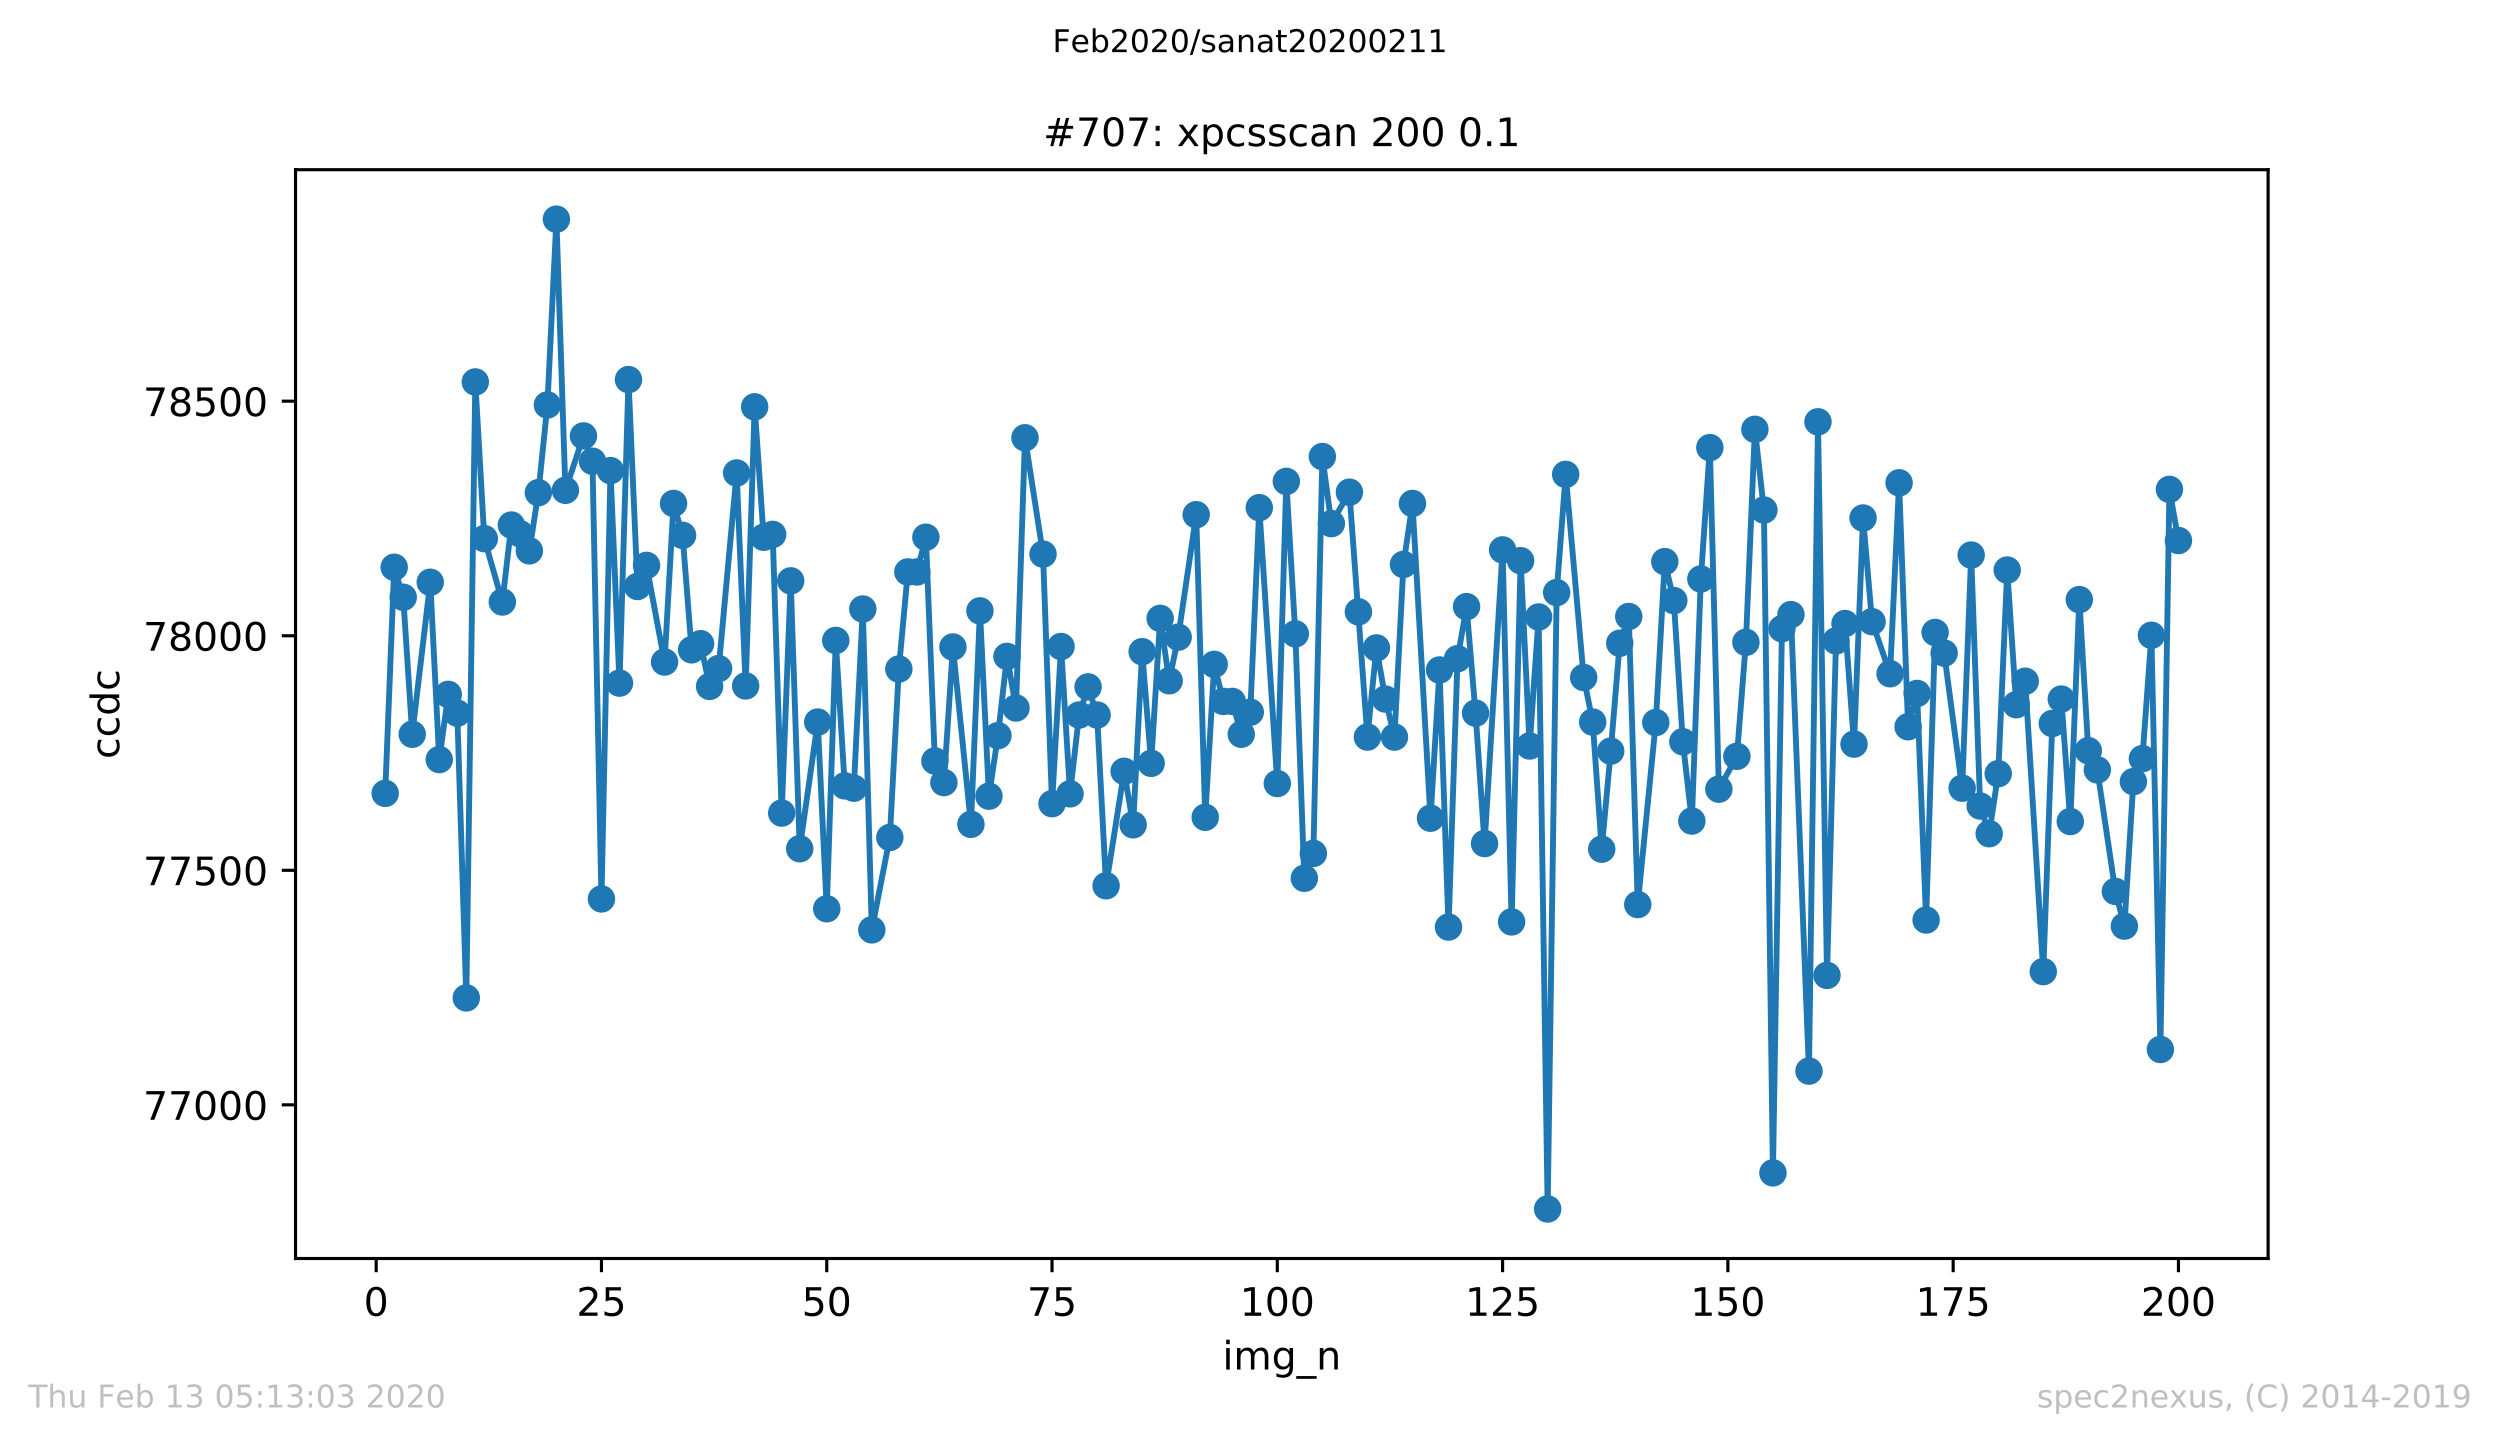 <?xml version="1.0" encoding="utf-8" standalone="no"?>
<!DOCTYPE svg PUBLIC "-//W3C//DTD SVG 1.1//EN"
  "http://www.w3.org/Graphics/SVG/1.1/DTD/svg11.dtd">
<!-- Created with matplotlib (https://matplotlib.org/) -->
<svg height="367.2pt" version="1.1" viewBox="0 0 636.48 367.2" width="636.48pt" xmlns="http://www.w3.org/2000/svg" xmlns:xlink="http://www.w3.org/1999/xlink">
 <defs>
  <style type="text/css">
*{stroke-linecap:butt;stroke-linejoin:round;}
  </style>
 </defs>
 <g id="figure_1">
  <g id="patch_1">
   <path d="M 0 367.2 
L 636.48 367.2 
L 636.48 0 
L 0 0 
z
" style="fill:#ffffff;"/>
  </g>
  <g id="axes_1">
   <g id="patch_2">
    <path d="M 75.24 320.4 
L 577.44 320.4 
L 577.44 43.2 
L 75.24 43.2 
z
" style="fill:#ffffff;"/>
   </g>
   <g id="matplotlib.axis_1">
    <g id="xtick_1">
     <g id="line2d_1">
      <defs>
       <path d="M 0 0 
L 0 3.5 
" id="m6d142dae68" style="stroke:#000000;stroke-width:0.8;"/>
      </defs>
      <g>
       <use style="stroke:#000000;stroke-width:0.8;" x="95.773" xlink:href="#m6d142dae68" y="320.4"/>
      </g>
     </g>
     <g id="text_1">
      <!-- 0 -->
      <defs>
       <path d="M 31.781 66.406 
Q 24.172 66.406 20.328 58.906 
Q 16.5 51.422 16.5 36.375 
Q 16.5 21.391 20.328 13.891 
Q 24.172 6.391 31.781 6.391 
Q 39.453 6.391 43.281 13.891 
Q 47.125 21.391 47.125 36.375 
Q 47.125 51.422 43.281 58.906 
Q 39.453 66.406 31.781 66.406 
z
M 31.781 74.219 
Q 44.047 74.219 50.516 64.516 
Q 56.984 54.828 56.984 36.375 
Q 56.984 17.969 50.516 8.266 
Q 44.047 -1.422 31.781 -1.422 
Q 19.531 -1.422 13.062 8.266 
Q 6.594 17.969 6.594 36.375 
Q 6.594 54.828 13.062 64.516 
Q 19.531 74.219 31.781 74.219 
z
" id="DejaVuSans-48"/>
      </defs>
      <g transform="translate(92.592 334.998)scale(0.1 -0.1)">
       <use xlink:href="#DejaVuSans-48"/>
      </g>
     </g>
    </g>
    <g id="xtick_2">
     <g id="line2d_2">
      <g>
       <use style="stroke:#000000;stroke-width:0.8;" x="153.128" xlink:href="#m6d142dae68" y="320.4"/>
      </g>
     </g>
     <g id="text_2">
      <!-- 25 -->
      <defs>
       <path d="M 19.188 8.297 
L 53.609 8.297 
L 53.609 0 
L 7.328 0 
L 7.328 8.297 
Q 12.938 14.109 22.625 23.891 
Q 32.328 33.688 34.812 36.531 
Q 39.547 41.844 41.422 45.531 
Q 43.312 49.219 43.312 52.781 
Q 43.312 58.594 39.234 62.25 
Q 35.156 65.922 28.609 65.922 
Q 23.969 65.922 18.812 64.312 
Q 13.672 62.703 7.812 59.422 
L 7.812 69.391 
Q 13.766 71.781 18.938 73 
Q 24.125 74.219 28.422 74.219 
Q 39.75 74.219 46.484 68.547 
Q 53.219 62.891 53.219 53.422 
Q 53.219 48.922 51.531 44.891 
Q 49.859 40.875 45.406 35.406 
Q 44.188 33.984 37.641 27.219 
Q 31.109 20.453 19.188 8.297 
z
" id="DejaVuSans-50"/>
       <path d="M 10.797 72.906 
L 49.516 72.906 
L 49.516 64.594 
L 19.828 64.594 
L 19.828 46.734 
Q 21.969 47.469 24.109 47.828 
Q 26.266 48.188 28.422 48.188 
Q 40.625 48.188 47.75 41.5 
Q 54.891 34.812 54.891 23.391 
Q 54.891 11.625 47.562 5.094 
Q 40.234 -1.422 26.906 -1.422 
Q 22.312 -1.422 17.547 -0.641 
Q 12.797 0.141 7.719 1.703 
L 7.719 11.625 
Q 12.109 9.234 16.797 8.062 
Q 21.484 6.891 26.703 6.891 
Q 35.156 6.891 40.078 11.328 
Q 45.016 15.766 45.016 23.391 
Q 45.016 31 40.078 35.438 
Q 35.156 39.891 26.703 39.891 
Q 22.75 39.891 18.812 39.016 
Q 14.891 38.141 10.797 36.281 
z
" id="DejaVuSans-53"/>
      </defs>
      <g transform="translate(146.766 334.998)scale(0.1 -0.1)">
       <use xlink:href="#DejaVuSans-50"/>
       <use x="63.623" xlink:href="#DejaVuSans-53"/>
      </g>
     </g>
    </g>
    <g id="xtick_3">
     <g id="line2d_3">
      <g>
       <use style="stroke:#000000;stroke-width:0.8;" x="210.483" xlink:href="#m6d142dae68" y="320.4"/>
      </g>
     </g>
     <g id="text_3">
      <!-- 50 -->
      <g transform="translate(204.12 334.998)scale(0.1 -0.1)">
       <use xlink:href="#DejaVuSans-53"/>
       <use x="63.623" xlink:href="#DejaVuSans-48"/>
      </g>
     </g>
    </g>
    <g id="xtick_4">
     <g id="line2d_4">
      <g>
       <use style="stroke:#000000;stroke-width:0.8;" x="267.838" xlink:href="#m6d142dae68" y="320.4"/>
      </g>
     </g>
     <g id="text_4">
      <!-- 75 -->
      <defs>
       <path d="M 8.203 72.906 
L 55.078 72.906 
L 55.078 68.703 
L 28.609 0 
L 18.312 0 
L 43.219 64.594 
L 8.203 64.594 
z
" id="DejaVuSans-55"/>
      </defs>
      <g transform="translate(261.475 334.998)scale(0.1 -0.1)">
       <use xlink:href="#DejaVuSans-55"/>
       <use x="63.623" xlink:href="#DejaVuSans-53"/>
      </g>
     </g>
    </g>
    <g id="xtick_5">
     <g id="line2d_5">
      <g>
       <use style="stroke:#000000;stroke-width:0.8;" x="325.193" xlink:href="#m6d142dae68" y="320.4"/>
      </g>
     </g>
     <g id="text_5">
      <!-- 100 -->
      <defs>
       <path d="M 12.406 8.297 
L 28.516 8.297 
L 28.516 63.922 
L 10.984 60.406 
L 10.984 69.391 
L 28.422 72.906 
L 38.281 72.906 
L 38.281 8.297 
L 54.391 8.297 
L 54.391 0 
L 12.406 0 
z
" id="DejaVuSans-49"/>
      </defs>
      <g transform="translate(315.649 334.998)scale(0.1 -0.1)">
       <use xlink:href="#DejaVuSans-49"/>
       <use x="63.623" xlink:href="#DejaVuSans-48"/>
       <use x="127.246" xlink:href="#DejaVuSans-48"/>
      </g>
     </g>
    </g>
    <g id="xtick_6">
     <g id="line2d_6">
      <g>
       <use style="stroke:#000000;stroke-width:0.8;" x="382.548" xlink:href="#m6d142dae68" y="320.4"/>
      </g>
     </g>
     <g id="text_6">
      <!-- 125 -->
      <g transform="translate(373.004 334.998)scale(0.1 -0.1)">
       <use xlink:href="#DejaVuSans-49"/>
       <use x="63.623" xlink:href="#DejaVuSans-50"/>
       <use x="127.246" xlink:href="#DejaVuSans-53"/>
      </g>
     </g>
    </g>
    <g id="xtick_7">
     <g id="line2d_7">
      <g>
       <use style="stroke:#000000;stroke-width:0.8;" x="439.903" xlink:href="#m6d142dae68" y="320.4"/>
      </g>
     </g>
     <g id="text_7">
      <!-- 150 -->
      <g transform="translate(430.359 334.998)scale(0.1 -0.1)">
       <use xlink:href="#DejaVuSans-49"/>
       <use x="63.623" xlink:href="#DejaVuSans-53"/>
       <use x="127.246" xlink:href="#DejaVuSans-48"/>
      </g>
     </g>
    </g>
    <g id="xtick_8">
     <g id="line2d_8">
      <g>
       <use style="stroke:#000000;stroke-width:0.8;" x="497.258" xlink:href="#m6d142dae68" y="320.4"/>
      </g>
     </g>
     <g id="text_8">
      <!-- 175 -->
      <g transform="translate(487.714 334.998)scale(0.1 -0.1)">
       <use xlink:href="#DejaVuSans-49"/>
       <use x="63.623" xlink:href="#DejaVuSans-55"/>
       <use x="127.246" xlink:href="#DejaVuSans-53"/>
      </g>
     </g>
    </g>
    <g id="xtick_9">
     <g id="line2d_9">
      <g>
       <use style="stroke:#000000;stroke-width:0.8;" x="554.613" xlink:href="#m6d142dae68" y="320.4"/>
      </g>
     </g>
     <g id="text_9">
      <!-- 200 -->
      <g transform="translate(545.069 334.998)scale(0.1 -0.1)">
       <use xlink:href="#DejaVuSans-50"/>
       <use x="63.623" xlink:href="#DejaVuSans-48"/>
       <use x="127.246" xlink:href="#DejaVuSans-48"/>
      </g>
     </g>
    </g>
    <g id="text_10">
     <!-- img_n -->
     <defs>
      <path d="M 9.422 54.688 
L 18.406 54.688 
L 18.406 0 
L 9.422 0 
z
M 9.422 75.984 
L 18.406 75.984 
L 18.406 64.594 
L 9.422 64.594 
z
" id="DejaVuSans-105"/>
      <path d="M 52 44.188 
Q 55.375 50.25 60.062 53.125 
Q 64.75 56 71.094 56 
Q 79.641 56 84.281 50.016 
Q 88.922 44.047 88.922 33.016 
L 88.922 0 
L 79.891 0 
L 79.891 32.719 
Q 79.891 40.578 77.094 44.375 
Q 74.312 48.188 68.609 48.188 
Q 61.625 48.188 57.562 43.547 
Q 53.516 38.922 53.516 30.906 
L 53.516 0 
L 44.484 0 
L 44.484 32.719 
Q 44.484 40.625 41.703 44.406 
Q 38.922 48.188 33.109 48.188 
Q 26.219 48.188 22.156 43.531 
Q 18.109 38.875 18.109 30.906 
L 18.109 0 
L 9.078 0 
L 9.078 54.688 
L 18.109 54.688 
L 18.109 46.188 
Q 21.188 51.219 25.484 53.609 
Q 29.781 56 35.688 56 
Q 41.656 56 45.828 52.969 
Q 50 49.953 52 44.188 
z
" id="DejaVuSans-109"/>
      <path d="M 45.406 27.984 
Q 45.406 37.75 41.375 43.109 
Q 37.359 48.484 30.078 48.484 
Q 22.859 48.484 18.828 43.109 
Q 14.797 37.75 14.797 27.984 
Q 14.797 18.266 18.828 12.891 
Q 22.859 7.516 30.078 7.516 
Q 37.359 7.516 41.375 12.891 
Q 45.406 18.266 45.406 27.984 
z
M 54.391 6.781 
Q 54.391 -7.172 48.188 -13.984 
Q 42 -20.797 29.203 -20.797 
Q 24.469 -20.797 20.266 -20.094 
Q 16.062 -19.391 12.109 -17.922 
L 12.109 -9.188 
Q 16.062 -11.328 19.922 -12.344 
Q 23.781 -13.375 27.781 -13.375 
Q 36.625 -13.375 41.016 -8.766 
Q 45.406 -4.156 45.406 5.172 
L 45.406 9.625 
Q 42.625 4.781 38.281 2.391 
Q 33.938 0 27.875 0 
Q 17.828 0 11.672 7.656 
Q 5.516 15.328 5.516 27.984 
Q 5.516 40.672 11.672 48.328 
Q 17.828 56 27.875 56 
Q 33.938 56 38.281 53.609 
Q 42.625 51.219 45.406 46.391 
L 45.406 54.688 
L 54.391 54.688 
z
" id="DejaVuSans-103"/>
      <path d="M 50.984 -16.609 
L 50.984 -23.578 
L -0.984 -23.578 
L -0.984 -16.609 
z
" id="DejaVuSans-95"/>
      <path d="M 54.891 33.016 
L 54.891 0 
L 45.906 0 
L 45.906 32.719 
Q 45.906 40.484 42.875 44.328 
Q 39.844 48.188 33.797 48.188 
Q 26.516 48.188 22.312 43.547 
Q 18.109 38.922 18.109 30.906 
L 18.109 0 
L 9.078 0 
L 9.078 54.688 
L 18.109 54.688 
L 18.109 46.188 
Q 21.344 51.125 25.703 53.562 
Q 30.078 56 35.797 56 
Q 45.219 56 50.047 50.172 
Q 54.891 44.344 54.891 33.016 
z
" id="DejaVuSans-110"/>
     </defs>
     <g transform="translate(311.238 348.677)scale(0.1 -0.1)">
      <use xlink:href="#DejaVuSans-105"/>
      <use x="27.783" xlink:href="#DejaVuSans-109"/>
      <use x="125.195" xlink:href="#DejaVuSans-103"/>
      <use x="188.672" xlink:href="#DejaVuSans-95"/>
      <use x="238.672" xlink:href="#DejaVuSans-110"/>
     </g>
    </g>
   </g>
   <g id="matplotlib.axis_2">
    <g id="ytick_1">
     <g id="line2d_10">
      <defs>
       <path d="M 0 0 
L -3.5 0 
" id="m4fd72688ba" style="stroke:#000000;stroke-width:0.8;"/>
      </defs>
      <g>
       <use style="stroke:#000000;stroke-width:0.8;" x="75.24" xlink:href="#m4fd72688ba" y="281.286"/>
      </g>
     </g>
     <g id="text_11">
      <!-- 77000 -->
      <g transform="translate(36.428 285.085)scale(0.1 -0.1)">
       <use xlink:href="#DejaVuSans-55"/>
       <use x="63.623" xlink:href="#DejaVuSans-55"/>
       <use x="127.246" xlink:href="#DejaVuSans-48"/>
       <use x="190.869" xlink:href="#DejaVuSans-48"/>
       <use x="254.492" xlink:href="#DejaVuSans-48"/>
      </g>
     </g>
    </g>
    <g id="ytick_2">
     <g id="line2d_11">
      <g>
       <use style="stroke:#000000;stroke-width:0.8;" x="75.24" xlink:href="#m4fd72688ba" y="221.571"/>
      </g>
     </g>
     <g id="text_12">
      <!-- 77500 -->
      <g transform="translate(36.428 225.37)scale(0.1 -0.1)">
       <use xlink:href="#DejaVuSans-55"/>
       <use x="63.623" xlink:href="#DejaVuSans-55"/>
       <use x="127.246" xlink:href="#DejaVuSans-53"/>
       <use x="190.869" xlink:href="#DejaVuSans-48"/>
       <use x="254.492" xlink:href="#DejaVuSans-48"/>
      </g>
     </g>
    </g>
    <g id="ytick_3">
     <g id="line2d_12">
      <g>
       <use style="stroke:#000000;stroke-width:0.8;" x="75.24" xlink:href="#m4fd72688ba" y="161.855"/>
      </g>
     </g>
     <g id="text_13">
      <!-- 78000 -->
      <defs>
       <path d="M 31.781 34.625 
Q 24.75 34.625 20.719 30.859 
Q 16.703 27.094 16.703 20.516 
Q 16.703 13.922 20.719 10.156 
Q 24.75 6.391 31.781 6.391 
Q 38.812 6.391 42.859 10.172 
Q 46.922 13.969 46.922 20.516 
Q 46.922 27.094 42.891 30.859 
Q 38.875 34.625 31.781 34.625 
z
M 21.922 38.812 
Q 15.578 40.375 12.031 44.719 
Q 8.5 49.078 8.5 55.328 
Q 8.5 64.062 14.719 69.141 
Q 20.953 74.219 31.781 74.219 
Q 42.672 74.219 48.875 69.141 
Q 55.078 64.062 55.078 55.328 
Q 55.078 49.078 51.531 44.719 
Q 48 40.375 41.703 38.812 
Q 48.828 37.156 52.797 32.312 
Q 56.781 27.484 56.781 20.516 
Q 56.781 9.906 50.312 4.234 
Q 43.844 -1.422 31.781 -1.422 
Q 19.734 -1.422 13.25 4.234 
Q 6.781 9.906 6.781 20.516 
Q 6.781 27.484 10.781 32.312 
Q 14.797 37.156 21.922 38.812 
z
M 18.312 54.391 
Q 18.312 48.734 21.844 45.562 
Q 25.391 42.391 31.781 42.391 
Q 38.141 42.391 41.719 45.562 
Q 45.312 48.734 45.312 54.391 
Q 45.312 60.062 41.719 63.234 
Q 38.141 66.406 31.781 66.406 
Q 25.391 66.406 21.844 63.234 
Q 18.312 60.062 18.312 54.391 
z
" id="DejaVuSans-56"/>
      </defs>
      <g transform="translate(36.428 165.654)scale(0.1 -0.1)">
       <use xlink:href="#DejaVuSans-55"/>
       <use x="63.623" xlink:href="#DejaVuSans-56"/>
       <use x="127.246" xlink:href="#DejaVuSans-48"/>
       <use x="190.869" xlink:href="#DejaVuSans-48"/>
       <use x="254.492" xlink:href="#DejaVuSans-48"/>
      </g>
     </g>
    </g>
    <g id="ytick_4">
     <g id="line2d_13">
      <g>
       <use style="stroke:#000000;stroke-width:0.8;" x="75.24" xlink:href="#m4fd72688ba" y="102.139"/>
      </g>
     </g>
     <g id="text_14">
      <!-- 78500 -->
      <g transform="translate(36.428 105.939)scale(0.1 -0.1)">
       <use xlink:href="#DejaVuSans-55"/>
       <use x="63.623" xlink:href="#DejaVuSans-56"/>
       <use x="127.246" xlink:href="#DejaVuSans-53"/>
       <use x="190.869" xlink:href="#DejaVuSans-48"/>
       <use x="254.492" xlink:href="#DejaVuSans-48"/>
      </g>
     </g>
    </g>
    <g id="text_15">
     <!-- ccdc -->
     <defs>
      <path d="M 48.781 52.594 
L 48.781 44.188 
Q 44.969 46.297 41.141 47.344 
Q 37.312 48.391 33.406 48.391 
Q 24.656 48.391 19.812 42.844 
Q 14.984 37.312 14.984 27.297 
Q 14.984 17.281 19.812 11.734 
Q 24.656 6.203 33.406 6.203 
Q 37.312 6.203 41.141 7.25 
Q 44.969 8.297 48.781 10.406 
L 48.781 2.094 
Q 45.016 0.344 40.984 -0.531 
Q 36.969 -1.422 32.422 -1.422 
Q 20.062 -1.422 12.781 6.344 
Q 5.516 14.109 5.516 27.297 
Q 5.516 40.672 12.859 48.328 
Q 20.219 56 33.016 56 
Q 37.156 56 41.109 55.141 
Q 45.062 54.297 48.781 52.594 
z
" id="DejaVuSans-99"/>
      <path d="M 45.406 46.391 
L 45.406 75.984 
L 54.391 75.984 
L 54.391 0 
L 45.406 0 
L 45.406 8.203 
Q 42.578 3.328 38.25 0.953 
Q 33.938 -1.422 27.875 -1.422 
Q 17.969 -1.422 11.734 6.484 
Q 5.516 14.406 5.516 27.297 
Q 5.516 40.188 11.734 48.094 
Q 17.969 56 27.875 56 
Q 33.938 56 38.25 53.625 
Q 42.578 51.266 45.406 46.391 
z
M 14.797 27.297 
Q 14.797 17.391 18.875 11.75 
Q 22.953 6.109 30.078 6.109 
Q 37.203 6.109 41.297 11.75 
Q 45.406 17.391 45.406 27.297 
Q 45.406 37.203 41.297 42.844 
Q 37.203 48.484 30.078 48.484 
Q 22.953 48.484 18.875 42.844 
Q 14.797 37.203 14.797 27.297 
z
" id="DejaVuSans-100"/>
     </defs>
     <g transform="translate(30.348 193.222)rotate(-90)scale(0.1 -0.1)">
      <use xlink:href="#DejaVuSans-99"/>
      <use x="54.98" xlink:href="#DejaVuSans-99"/>
      <use x="109.961" xlink:href="#DejaVuSans-100"/>
      <use x="173.438" xlink:href="#DejaVuSans-99"/>
     </g>
    </g>
   </g>
   <g id="line2d_14">
    <path clip-path="url(#p9571c7d751)" d="M 98.067 201.984 
L 100.361 144.418 
L 102.656 152.062 
L 104.95 186.936 
L 109.538 148.24 
L 111.832 193.385 
L 114.127 176.784 
L 116.421 181.561 
L 118.715 254.056 
L 121.009 97.243 
L 123.303 137.133 
L 127.892 153.256 
L 130.186 133.669 
L 132.48 135.938 
L 134.774 140.238 
L 137.069 125.428 
L 139.363 103.095 
L 141.657 55.8 
L 143.951 124.831 
L 148.54 110.977 
L 150.834 117.427 
L 153.128 228.856 
L 155.422 119.815 
L 157.716 173.918 
L 160.011 96.645 
L 162.305 149.315 
L 164.599 143.94 
L 169.187 168.543 
L 171.482 128.175 
L 173.776 136.297 
L 176.07 165.438 
L 178.364 163.885 
L 180.658 174.754 
L 182.953 170.215 
L 187.541 120.412 
L 189.835 174.634 
L 192.129 103.573 
L 194.424 136.774 
L 196.718 136.058 
L 199.012 207 
L 201.306 147.882 
L 203.6 216.077 
L 208.189 183.83 
L 210.483 231.364 
L 212.777 163.049 
L 215.071 200.073 
L 217.366 200.67 
L 219.66 155.047 
L 221.954 236.738 
L 226.542 213.21 
L 228.837 170.335 
L 231.131 145.612 
L 233.425 145.612 
L 235.719 136.774 
L 238.013 193.743 
L 240.308 199.237 
L 242.602 164.721 
L 247.19 209.866 
L 249.484 155.525 
L 251.779 202.7 
L 254.073 187.294 
L 256.367 167.11 
L 258.661 180.247 
L 260.955 111.455 
L 265.544 141.074 
L 267.838 204.611 
L 270.132 164.602 
L 272.426 202.103 
L 274.721 182.039 
L 277.015 174.873 
L 279.309 182.039 
L 281.603 225.512 
L 286.192 196.371 
L 288.486 209.986 
L 290.78 165.916 
L 293.074 194.34 
L 295.368 157.436 
L 297.663 173.32 
L 299.957 162.213 
L 304.545 131.042 
L 306.839 208.075 
L 309.134 169.14 
L 311.428 178.575 
L 313.722 178.575 
L 316.016 186.936 
L 318.31 181.322 
L 320.605 129.25 
L 325.193 199.476 
L 327.487 122.562 
L 329.781 161.377 
L 332.075 223.601 
L 334.37 217.271 
L 336.664 116.232 
L 338.958 133.311 
L 343.546 125.309 
L 348.135 187.652 
L 350.429 164.96 
L 352.723 177.978 
L 355.017 187.652 
L 357.312 143.701 
L 359.606 128.175 
L 364.194 208.314 
L 366.488 170.573 
L 368.783 236.022 
L 371.077 167.707 
L 373.371 154.45 
L 375.665 181.561 
L 377.959 214.763 
L 382.548 139.999 
L 384.842 234.708 
L 387.136 142.746 
L 389.43 189.921 
L 391.725 157.078 
L 394.019 307.8 
L 396.313 150.867 
L 398.607 120.771 
L 403.196 172.484 
L 405.49 183.83 
L 407.784 216.196 
L 410.078 191.235 
L 412.372 163.766 
L 414.667 156.958 
L 416.961 230.289 
L 421.549 183.95 
L 423.843 142.985 
L 426.138 152.898 
L 428.432 188.846 
L 430.726 209.03 
L 433.02 147.404 
L 435.314 113.963 
L 437.609 200.909 
L 442.197 192.549 
L 444.491 163.527 
L 446.785 109.305 
L 449.08 129.847 
L 451.374 298.604 
L 453.668 160.064 
L 455.962 156.481 
L 460.551 272.687 
L 462.845 107.394 
L 465.139 248.323 
L 467.433 163.169 
L 469.727 158.75 
L 472.022 189.444 
L 474.316 131.878 
L 476.61 158.272 
L 481.198 171.529 
L 483.493 122.92 
L 485.787 185.025 
L 488.081 176.545 
L 490.375 234.23 
L 492.669 161.019 
L 494.964 166.274 
L 499.552 200.67 
L 501.846 141.313 
L 504.14 205.209 
L 506.435 212.255 
L 508.729 196.968 
L 511.023 145.135 
L 513.317 179.411 
L 515.611 173.44 
L 520.2 247.368 
L 522.494 184.189 
L 524.788 177.978 
L 527.082 209.15 
L 529.377 152.659 
L 531.671 191.116 
L 533.965 196.012 
L 538.553 226.945 
L 540.848 235.783 
L 543.142 198.998 
L 545.436 193.146 
L 547.73 161.736 
L 550.024 267.193 
L 552.319 124.592 
L 554.613 137.61 
L 554.613 137.61 
" style="fill:none;stroke:#1f77b4;stroke-linecap:square;stroke-width:1.5;"/>
    <defs>
     <path d="M 0 3 
C 0.796 3 1.559 2.684 2.121 2.121 
C 2.684 1.559 3 0.796 3 0 
C 3 -0.796 2.684 -1.559 2.121 -2.121 
C 1.559 -2.684 0.796 -3 0 -3 
C -0.796 -3 -1.559 -2.684 -2.121 -2.121 
C -2.684 -1.559 -3 -0.796 -3 0 
C -3 0.796 -2.684 1.559 -2.121 2.121 
C -1.559 2.684 -0.796 3 0 3 
z
" id="mb18706d161" style="stroke:#1f77b4;"/>
    </defs>
    <g clip-path="url(#p9571c7d751)">
     <use style="fill:#1f77b4;stroke:#1f77b4;" x="98.067" xlink:href="#mb18706d161" y="201.984"/>
     <use style="fill:#1f77b4;stroke:#1f77b4;" x="100.361" xlink:href="#mb18706d161" y="144.418"/>
     <use style="fill:#1f77b4;stroke:#1f77b4;" x="102.656" xlink:href="#mb18706d161" y="152.062"/>
     <use style="fill:#1f77b4;stroke:#1f77b4;" x="104.95" xlink:href="#mb18706d161" y="186.936"/>
     <use style="fill:#1f77b4;stroke:#1f77b4;" x="109.538" xlink:href="#mb18706d161" y="148.24"/>
     <use style="fill:#1f77b4;stroke:#1f77b4;" x="111.832" xlink:href="#mb18706d161" y="193.385"/>
     <use style="fill:#1f77b4;stroke:#1f77b4;" x="114.127" xlink:href="#mb18706d161" y="176.784"/>
     <use style="fill:#1f77b4;stroke:#1f77b4;" x="116.421" xlink:href="#mb18706d161" y="181.561"/>
     <use style="fill:#1f77b4;stroke:#1f77b4;" x="118.715" xlink:href="#mb18706d161" y="254.056"/>
     <use style="fill:#1f77b4;stroke:#1f77b4;" x="121.009" xlink:href="#mb18706d161" y="97.243"/>
     <use style="fill:#1f77b4;stroke:#1f77b4;" x="123.303" xlink:href="#mb18706d161" y="137.133"/>
     <use style="fill:#1f77b4;stroke:#1f77b4;" x="127.892" xlink:href="#mb18706d161" y="153.256"/>
     <use style="fill:#1f77b4;stroke:#1f77b4;" x="130.186" xlink:href="#mb18706d161" y="133.669"/>
     <use style="fill:#1f77b4;stroke:#1f77b4;" x="132.48" xlink:href="#mb18706d161" y="135.938"/>
     <use style="fill:#1f77b4;stroke:#1f77b4;" x="134.774" xlink:href="#mb18706d161" y="140.238"/>
     <use style="fill:#1f77b4;stroke:#1f77b4;" x="137.069" xlink:href="#mb18706d161" y="125.428"/>
     <use style="fill:#1f77b4;stroke:#1f77b4;" x="139.363" xlink:href="#mb18706d161" y="103.095"/>
     <use style="fill:#1f77b4;stroke:#1f77b4;" x="141.657" xlink:href="#mb18706d161" y="55.8"/>
     <use style="fill:#1f77b4;stroke:#1f77b4;" x="143.951" xlink:href="#mb18706d161" y="124.831"/>
     <use style="fill:#1f77b4;stroke:#1f77b4;" x="148.54" xlink:href="#mb18706d161" y="110.977"/>
     <use style="fill:#1f77b4;stroke:#1f77b4;" x="150.834" xlink:href="#mb18706d161" y="117.427"/>
     <use style="fill:#1f77b4;stroke:#1f77b4;" x="153.128" xlink:href="#mb18706d161" y="228.856"/>
     <use style="fill:#1f77b4;stroke:#1f77b4;" x="155.422" xlink:href="#mb18706d161" y="119.815"/>
     <use style="fill:#1f77b4;stroke:#1f77b4;" x="157.716" xlink:href="#mb18706d161" y="173.918"/>
     <use style="fill:#1f77b4;stroke:#1f77b4;" x="160.011" xlink:href="#mb18706d161" y="96.645"/>
     <use style="fill:#1f77b4;stroke:#1f77b4;" x="162.305" xlink:href="#mb18706d161" y="149.315"/>
     <use style="fill:#1f77b4;stroke:#1f77b4;" x="164.599" xlink:href="#mb18706d161" y="143.94"/>
     <use style="fill:#1f77b4;stroke:#1f77b4;" x="169.187" xlink:href="#mb18706d161" y="168.543"/>
     <use style="fill:#1f77b4;stroke:#1f77b4;" x="171.482" xlink:href="#mb18706d161" y="128.175"/>
     <use style="fill:#1f77b4;stroke:#1f77b4;" x="173.776" xlink:href="#mb18706d161" y="136.297"/>
     <use style="fill:#1f77b4;stroke:#1f77b4;" x="176.07" xlink:href="#mb18706d161" y="165.438"/>
     <use style="fill:#1f77b4;stroke:#1f77b4;" x="178.364" xlink:href="#mb18706d161" y="163.885"/>
     <use style="fill:#1f77b4;stroke:#1f77b4;" x="180.658" xlink:href="#mb18706d161" y="174.754"/>
     <use style="fill:#1f77b4;stroke:#1f77b4;" x="182.953" xlink:href="#mb18706d161" y="170.215"/>
     <use style="fill:#1f77b4;stroke:#1f77b4;" x="187.541" xlink:href="#mb18706d161" y="120.412"/>
     <use style="fill:#1f77b4;stroke:#1f77b4;" x="189.835" xlink:href="#mb18706d161" y="174.634"/>
     <use style="fill:#1f77b4;stroke:#1f77b4;" x="192.129" xlink:href="#mb18706d161" y="103.573"/>
     <use style="fill:#1f77b4;stroke:#1f77b4;" x="194.424" xlink:href="#mb18706d161" y="136.774"/>
     <use style="fill:#1f77b4;stroke:#1f77b4;" x="196.718" xlink:href="#mb18706d161" y="136.058"/>
     <use style="fill:#1f77b4;stroke:#1f77b4;" x="199.012" xlink:href="#mb18706d161" y="207"/>
     <use style="fill:#1f77b4;stroke:#1f77b4;" x="201.306" xlink:href="#mb18706d161" y="147.882"/>
     <use style="fill:#1f77b4;stroke:#1f77b4;" x="203.6" xlink:href="#mb18706d161" y="216.077"/>
     <use style="fill:#1f77b4;stroke:#1f77b4;" x="208.189" xlink:href="#mb18706d161" y="183.83"/>
     <use style="fill:#1f77b4;stroke:#1f77b4;" x="210.483" xlink:href="#mb18706d161" y="231.364"/>
     <use style="fill:#1f77b4;stroke:#1f77b4;" x="212.777" xlink:href="#mb18706d161" y="163.049"/>
     <use style="fill:#1f77b4;stroke:#1f77b4;" x="215.071" xlink:href="#mb18706d161" y="200.073"/>
     <use style="fill:#1f77b4;stroke:#1f77b4;" x="217.366" xlink:href="#mb18706d161" y="200.67"/>
     <use style="fill:#1f77b4;stroke:#1f77b4;" x="219.66" xlink:href="#mb18706d161" y="155.047"/>
     <use style="fill:#1f77b4;stroke:#1f77b4;" x="221.954" xlink:href="#mb18706d161" y="236.738"/>
     <use style="fill:#1f77b4;stroke:#1f77b4;" x="226.542" xlink:href="#mb18706d161" y="213.21"/>
     <use style="fill:#1f77b4;stroke:#1f77b4;" x="228.837" xlink:href="#mb18706d161" y="170.335"/>
     <use style="fill:#1f77b4;stroke:#1f77b4;" x="231.131" xlink:href="#mb18706d161" y="145.612"/>
     <use style="fill:#1f77b4;stroke:#1f77b4;" x="233.425" xlink:href="#mb18706d161" y="145.612"/>
     <use style="fill:#1f77b4;stroke:#1f77b4;" x="235.719" xlink:href="#mb18706d161" y="136.774"/>
     <use style="fill:#1f77b4;stroke:#1f77b4;" x="238.013" xlink:href="#mb18706d161" y="193.743"/>
     <use style="fill:#1f77b4;stroke:#1f77b4;" x="240.308" xlink:href="#mb18706d161" y="199.237"/>
     <use style="fill:#1f77b4;stroke:#1f77b4;" x="242.602" xlink:href="#mb18706d161" y="164.721"/>
     <use style="fill:#1f77b4;stroke:#1f77b4;" x="247.19" xlink:href="#mb18706d161" y="209.866"/>
     <use style="fill:#1f77b4;stroke:#1f77b4;" x="249.484" xlink:href="#mb18706d161" y="155.525"/>
     <use style="fill:#1f77b4;stroke:#1f77b4;" x="251.779" xlink:href="#mb18706d161" y="202.7"/>
     <use style="fill:#1f77b4;stroke:#1f77b4;" x="254.073" xlink:href="#mb18706d161" y="187.294"/>
     <use style="fill:#1f77b4;stroke:#1f77b4;" x="256.367" xlink:href="#mb18706d161" y="167.11"/>
     <use style="fill:#1f77b4;stroke:#1f77b4;" x="258.661" xlink:href="#mb18706d161" y="180.247"/>
     <use style="fill:#1f77b4;stroke:#1f77b4;" x="260.955" xlink:href="#mb18706d161" y="111.455"/>
     <use style="fill:#1f77b4;stroke:#1f77b4;" x="265.544" xlink:href="#mb18706d161" y="141.074"/>
     <use style="fill:#1f77b4;stroke:#1f77b4;" x="267.838" xlink:href="#mb18706d161" y="204.611"/>
     <use style="fill:#1f77b4;stroke:#1f77b4;" x="270.132" xlink:href="#mb18706d161" y="164.602"/>
     <use style="fill:#1f77b4;stroke:#1f77b4;" x="272.426" xlink:href="#mb18706d161" y="202.103"/>
     <use style="fill:#1f77b4;stroke:#1f77b4;" x="274.721" xlink:href="#mb18706d161" y="182.039"/>
     <use style="fill:#1f77b4;stroke:#1f77b4;" x="277.015" xlink:href="#mb18706d161" y="174.873"/>
     <use style="fill:#1f77b4;stroke:#1f77b4;" x="279.309" xlink:href="#mb18706d161" y="182.039"/>
     <use style="fill:#1f77b4;stroke:#1f77b4;" x="281.603" xlink:href="#mb18706d161" y="225.512"/>
     <use style="fill:#1f77b4;stroke:#1f77b4;" x="286.192" xlink:href="#mb18706d161" y="196.371"/>
     <use style="fill:#1f77b4;stroke:#1f77b4;" x="288.486" xlink:href="#mb18706d161" y="209.986"/>
     <use style="fill:#1f77b4;stroke:#1f77b4;" x="290.78" xlink:href="#mb18706d161" y="165.916"/>
     <use style="fill:#1f77b4;stroke:#1f77b4;" x="293.074" xlink:href="#mb18706d161" y="194.34"/>
     <use style="fill:#1f77b4;stroke:#1f77b4;" x="295.368" xlink:href="#mb18706d161" y="157.436"/>
     <use style="fill:#1f77b4;stroke:#1f77b4;" x="297.663" xlink:href="#mb18706d161" y="173.32"/>
     <use style="fill:#1f77b4;stroke:#1f77b4;" x="299.957" xlink:href="#mb18706d161" y="162.213"/>
     <use style="fill:#1f77b4;stroke:#1f77b4;" x="304.545" xlink:href="#mb18706d161" y="131.042"/>
     <use style="fill:#1f77b4;stroke:#1f77b4;" x="306.839" xlink:href="#mb18706d161" y="208.075"/>
     <use style="fill:#1f77b4;stroke:#1f77b4;" x="309.134" xlink:href="#mb18706d161" y="169.14"/>
     <use style="fill:#1f77b4;stroke:#1f77b4;" x="311.428" xlink:href="#mb18706d161" y="178.575"/>
     <use style="fill:#1f77b4;stroke:#1f77b4;" x="313.722" xlink:href="#mb18706d161" y="178.575"/>
     <use style="fill:#1f77b4;stroke:#1f77b4;" x="316.016" xlink:href="#mb18706d161" y="186.936"/>
     <use style="fill:#1f77b4;stroke:#1f77b4;" x="318.31" xlink:href="#mb18706d161" y="181.322"/>
     <use style="fill:#1f77b4;stroke:#1f77b4;" x="320.605" xlink:href="#mb18706d161" y="129.25"/>
     <use style="fill:#1f77b4;stroke:#1f77b4;" x="325.193" xlink:href="#mb18706d161" y="199.476"/>
     <use style="fill:#1f77b4;stroke:#1f77b4;" x="327.487" xlink:href="#mb18706d161" y="122.562"/>
     <use style="fill:#1f77b4;stroke:#1f77b4;" x="329.781" xlink:href="#mb18706d161" y="161.377"/>
     <use style="fill:#1f77b4;stroke:#1f77b4;" x="332.075" xlink:href="#mb18706d161" y="223.601"/>
     <use style="fill:#1f77b4;stroke:#1f77b4;" x="334.37" xlink:href="#mb18706d161" y="217.271"/>
     <use style="fill:#1f77b4;stroke:#1f77b4;" x="336.664" xlink:href="#mb18706d161" y="116.232"/>
     <use style="fill:#1f77b4;stroke:#1f77b4;" x="338.958" xlink:href="#mb18706d161" y="133.311"/>
     <use style="fill:#1f77b4;stroke:#1f77b4;" x="343.546" xlink:href="#mb18706d161" y="125.309"/>
     <use style="fill:#1f77b4;stroke:#1f77b4;" x="345.841" xlink:href="#mb18706d161" y="155.764"/>
     <use style="fill:#1f77b4;stroke:#1f77b4;" x="348.135" xlink:href="#mb18706d161" y="187.652"/>
     <use style="fill:#1f77b4;stroke:#1f77b4;" x="350.429" xlink:href="#mb18706d161" y="164.96"/>
     <use style="fill:#1f77b4;stroke:#1f77b4;" x="352.723" xlink:href="#mb18706d161" y="177.978"/>
     <use style="fill:#1f77b4;stroke:#1f77b4;" x="355.017" xlink:href="#mb18706d161" y="187.652"/>
     <use style="fill:#1f77b4;stroke:#1f77b4;" x="357.312" xlink:href="#mb18706d161" y="143.701"/>
     <use style="fill:#1f77b4;stroke:#1f77b4;" x="359.606" xlink:href="#mb18706d161" y="128.175"/>
     <use style="fill:#1f77b4;stroke:#1f77b4;" x="364.194" xlink:href="#mb18706d161" y="208.314"/>
     <use style="fill:#1f77b4;stroke:#1f77b4;" x="366.488" xlink:href="#mb18706d161" y="170.573"/>
     <use style="fill:#1f77b4;stroke:#1f77b4;" x="368.783" xlink:href="#mb18706d161" y="236.022"/>
     <use style="fill:#1f77b4;stroke:#1f77b4;" x="371.077" xlink:href="#mb18706d161" y="167.707"/>
     <use style="fill:#1f77b4;stroke:#1f77b4;" x="373.371" xlink:href="#mb18706d161" y="154.45"/>
     <use style="fill:#1f77b4;stroke:#1f77b4;" x="375.665" xlink:href="#mb18706d161" y="181.561"/>
     <use style="fill:#1f77b4;stroke:#1f77b4;" x="377.959" xlink:href="#mb18706d161" y="214.763"/>
     <use style="fill:#1f77b4;stroke:#1f77b4;" x="382.548" xlink:href="#mb18706d161" y="139.999"/>
     <use style="fill:#1f77b4;stroke:#1f77b4;" x="384.842" xlink:href="#mb18706d161" y="234.708"/>
     <use style="fill:#1f77b4;stroke:#1f77b4;" x="387.136" xlink:href="#mb18706d161" y="142.746"/>
     <use style="fill:#1f77b4;stroke:#1f77b4;" x="389.43" xlink:href="#mb18706d161" y="189.921"/>
     <use style="fill:#1f77b4;stroke:#1f77b4;" x="391.725" xlink:href="#mb18706d161" y="157.078"/>
     <use style="fill:#1f77b4;stroke:#1f77b4;" x="394.019" xlink:href="#mb18706d161" y="307.8"/>
     <use style="fill:#1f77b4;stroke:#1f77b4;" x="396.313" xlink:href="#mb18706d161" y="150.867"/>
     <use style="fill:#1f77b4;stroke:#1f77b4;" x="398.607" xlink:href="#mb18706d161" y="120.771"/>
     <use style="fill:#1f77b4;stroke:#1f77b4;" x="403.196" xlink:href="#mb18706d161" y="172.484"/>
     <use style="fill:#1f77b4;stroke:#1f77b4;" x="405.49" xlink:href="#mb18706d161" y="183.83"/>
     <use style="fill:#1f77b4;stroke:#1f77b4;" x="407.784" xlink:href="#mb18706d161" y="216.196"/>
     <use style="fill:#1f77b4;stroke:#1f77b4;" x="410.078" xlink:href="#mb18706d161" y="191.235"/>
     <use style="fill:#1f77b4;stroke:#1f77b4;" x="412.372" xlink:href="#mb18706d161" y="163.766"/>
     <use style="fill:#1f77b4;stroke:#1f77b4;" x="414.667" xlink:href="#mb18706d161" y="156.958"/>
     <use style="fill:#1f77b4;stroke:#1f77b4;" x="416.961" xlink:href="#mb18706d161" y="230.289"/>
     <use style="fill:#1f77b4;stroke:#1f77b4;" x="421.549" xlink:href="#mb18706d161" y="183.95"/>
     <use style="fill:#1f77b4;stroke:#1f77b4;" x="423.843" xlink:href="#mb18706d161" y="142.985"/>
     <use style="fill:#1f77b4;stroke:#1f77b4;" x="426.138" xlink:href="#mb18706d161" y="152.898"/>
     <use style="fill:#1f77b4;stroke:#1f77b4;" x="428.432" xlink:href="#mb18706d161" y="188.846"/>
     <use style="fill:#1f77b4;stroke:#1f77b4;" x="430.726" xlink:href="#mb18706d161" y="209.03"/>
     <use style="fill:#1f77b4;stroke:#1f77b4;" x="433.02" xlink:href="#mb18706d161" y="147.404"/>
     <use style="fill:#1f77b4;stroke:#1f77b4;" x="435.314" xlink:href="#mb18706d161" y="113.963"/>
     <use style="fill:#1f77b4;stroke:#1f77b4;" x="437.609" xlink:href="#mb18706d161" y="200.909"/>
     <use style="fill:#1f77b4;stroke:#1f77b4;" x="442.197" xlink:href="#mb18706d161" y="192.549"/>
     <use style="fill:#1f77b4;stroke:#1f77b4;" x="444.491" xlink:href="#mb18706d161" y="163.527"/>
     <use style="fill:#1f77b4;stroke:#1f77b4;" x="446.785" xlink:href="#mb18706d161" y="109.305"/>
     <use style="fill:#1f77b4;stroke:#1f77b4;" x="449.08" xlink:href="#mb18706d161" y="129.847"/>
     <use style="fill:#1f77b4;stroke:#1f77b4;" x="451.374" xlink:href="#mb18706d161" y="298.604"/>
     <use style="fill:#1f77b4;stroke:#1f77b4;" x="453.668" xlink:href="#mb18706d161" y="160.064"/>
     <use style="fill:#1f77b4;stroke:#1f77b4;" x="455.962" xlink:href="#mb18706d161" y="156.481"/>
     <use style="fill:#1f77b4;stroke:#1f77b4;" x="460.551" xlink:href="#mb18706d161" y="272.687"/>
     <use style="fill:#1f77b4;stroke:#1f77b4;" x="462.845" xlink:href="#mb18706d161" y="107.394"/>
     <use style="fill:#1f77b4;stroke:#1f77b4;" x="465.139" xlink:href="#mb18706d161" y="248.323"/>
     <use style="fill:#1f77b4;stroke:#1f77b4;" x="467.433" xlink:href="#mb18706d161" y="163.169"/>
     <use style="fill:#1f77b4;stroke:#1f77b4;" x="469.727" xlink:href="#mb18706d161" y="158.75"/>
     <use style="fill:#1f77b4;stroke:#1f77b4;" x="472.022" xlink:href="#mb18706d161" y="189.444"/>
     <use style="fill:#1f77b4;stroke:#1f77b4;" x="474.316" xlink:href="#mb18706d161" y="131.878"/>
     <use style="fill:#1f77b4;stroke:#1f77b4;" x="476.61" xlink:href="#mb18706d161" y="158.272"/>
     <use style="fill:#1f77b4;stroke:#1f77b4;" x="481.198" xlink:href="#mb18706d161" y="171.529"/>
     <use style="fill:#1f77b4;stroke:#1f77b4;" x="483.493" xlink:href="#mb18706d161" y="122.92"/>
     <use style="fill:#1f77b4;stroke:#1f77b4;" x="485.787" xlink:href="#mb18706d161" y="185.025"/>
     <use style="fill:#1f77b4;stroke:#1f77b4;" x="488.081" xlink:href="#mb18706d161" y="176.545"/>
     <use style="fill:#1f77b4;stroke:#1f77b4;" x="490.375" xlink:href="#mb18706d161" y="234.23"/>
     <use style="fill:#1f77b4;stroke:#1f77b4;" x="492.669" xlink:href="#mb18706d161" y="161.019"/>
     <use style="fill:#1f77b4;stroke:#1f77b4;" x="494.964" xlink:href="#mb18706d161" y="166.274"/>
     <use style="fill:#1f77b4;stroke:#1f77b4;" x="499.552" xlink:href="#mb18706d161" y="200.67"/>
     <use style="fill:#1f77b4;stroke:#1f77b4;" x="501.846" xlink:href="#mb18706d161" y="141.313"/>
     <use style="fill:#1f77b4;stroke:#1f77b4;" x="504.14" xlink:href="#mb18706d161" y="205.209"/>
     <use style="fill:#1f77b4;stroke:#1f77b4;" x="506.435" xlink:href="#mb18706d161" y="212.255"/>
     <use style="fill:#1f77b4;stroke:#1f77b4;" x="508.729" xlink:href="#mb18706d161" y="196.968"/>
     <use style="fill:#1f77b4;stroke:#1f77b4;" x="511.023" xlink:href="#mb18706d161" y="145.135"/>
     <use style="fill:#1f77b4;stroke:#1f77b4;" x="513.317" xlink:href="#mb18706d161" y="179.411"/>
     <use style="fill:#1f77b4;stroke:#1f77b4;" x="515.611" xlink:href="#mb18706d161" y="173.44"/>
     <use style="fill:#1f77b4;stroke:#1f77b4;" x="520.2" xlink:href="#mb18706d161" y="247.368"/>
     <use style="fill:#1f77b4;stroke:#1f77b4;" x="522.494" xlink:href="#mb18706d161" y="184.189"/>
     <use style="fill:#1f77b4;stroke:#1f77b4;" x="524.788" xlink:href="#mb18706d161" y="177.978"/>
     <use style="fill:#1f77b4;stroke:#1f77b4;" x="527.082" xlink:href="#mb18706d161" y="209.15"/>
     <use style="fill:#1f77b4;stroke:#1f77b4;" x="529.377" xlink:href="#mb18706d161" y="152.659"/>
     <use style="fill:#1f77b4;stroke:#1f77b4;" x="531.671" xlink:href="#mb18706d161" y="191.116"/>
     <use style="fill:#1f77b4;stroke:#1f77b4;" x="533.965" xlink:href="#mb18706d161" y="196.012"/>
     <use style="fill:#1f77b4;stroke:#1f77b4;" x="538.553" xlink:href="#mb18706d161" y="226.945"/>
     <use style="fill:#1f77b4;stroke:#1f77b4;" x="540.848" xlink:href="#mb18706d161" y="235.783"/>
     <use style="fill:#1f77b4;stroke:#1f77b4;" x="543.142" xlink:href="#mb18706d161" y="198.998"/>
     <use style="fill:#1f77b4;stroke:#1f77b4;" x="545.436" xlink:href="#mb18706d161" y="193.146"/>
     <use style="fill:#1f77b4;stroke:#1f77b4;" x="547.73" xlink:href="#mb18706d161" y="161.736"/>
     <use style="fill:#1f77b4;stroke:#1f77b4;" x="550.024" xlink:href="#mb18706d161" y="267.193"/>
     <use style="fill:#1f77b4;stroke:#1f77b4;" x="552.319" xlink:href="#mb18706d161" y="124.592"/>
     <use style="fill:#1f77b4;stroke:#1f77b4;" x="554.613" xlink:href="#mb18706d161" y="137.61"/>
    </g>
   </g>
   <g id="patch_3">
    <path d="M 75.24 320.4 
L 75.24 43.2 
" style="fill:none;stroke:#000000;stroke-linecap:square;stroke-linejoin:miter;stroke-width:0.8;"/>
   </g>
   <g id="patch_4">
    <path d="M 577.44 320.4 
L 577.44 43.2 
" style="fill:none;stroke:#000000;stroke-linecap:square;stroke-linejoin:miter;stroke-width:0.8;"/>
   </g>
   <g id="patch_5">
    <path d="M 75.24 320.4 
L 577.44 320.4 
" style="fill:none;stroke:#000000;stroke-linecap:square;stroke-linejoin:miter;stroke-width:0.8;"/>
   </g>
   <g id="patch_6">
    <path d="M 75.24 43.2 
L 577.44 43.2 
" style="fill:none;stroke:#000000;stroke-linecap:square;stroke-linejoin:miter;stroke-width:0.8;"/>
   </g>
   <g id="text_16">
    <!-- #707: xpcsscan 200 0.1 -->
    <defs>
     <path d="M 51.125 44 
L 36.922 44 
L 32.812 27.688 
L 47.125 27.688 
z
M 43.797 71.781 
L 38.719 51.516 
L 52.984 51.516 
L 58.109 71.781 
L 65.922 71.781 
L 60.891 51.516 
L 76.125 51.516 
L 76.125 44 
L 58.984 44 
L 54.984 27.688 
L 70.516 27.688 
L 70.516 20.219 
L 53.078 20.219 
L 48 0 
L 40.188 0 
L 45.219 20.219 
L 30.906 20.219 
L 25.875 0 
L 18.016 0 
L 23.094 20.219 
L 7.719 20.219 
L 7.719 27.688 
L 24.906 27.688 
L 29 44 
L 13.281 44 
L 13.281 51.516 
L 30.906 51.516 
L 35.891 71.781 
z
" id="DejaVuSans-35"/>
     <path d="M 11.719 12.406 
L 22.016 12.406 
L 22.016 0 
L 11.719 0 
z
M 11.719 51.703 
L 22.016 51.703 
L 22.016 39.312 
L 11.719 39.312 
z
" id="DejaVuSans-58"/>
     <path id="DejaVuSans-32"/>
     <path d="M 54.891 54.688 
L 35.109 28.078 
L 55.906 0 
L 45.312 0 
L 29.391 21.484 
L 13.484 0 
L 2.875 0 
L 24.125 28.609 
L 4.688 54.688 
L 15.281 54.688 
L 29.781 35.203 
L 44.281 54.688 
z
" id="DejaVuSans-120"/>
     <path d="M 18.109 8.203 
L 18.109 -20.797 
L 9.078 -20.797 
L 9.078 54.688 
L 18.109 54.688 
L 18.109 46.391 
Q 20.953 51.266 25.266 53.625 
Q 29.594 56 35.594 56 
Q 45.562 56 51.781 48.094 
Q 58.016 40.188 58.016 27.297 
Q 58.016 14.406 51.781 6.484 
Q 45.562 -1.422 35.594 -1.422 
Q 29.594 -1.422 25.266 0.953 
Q 20.953 3.328 18.109 8.203 
z
M 48.688 27.297 
Q 48.688 37.203 44.609 42.844 
Q 40.531 48.484 33.406 48.484 
Q 26.266 48.484 22.188 42.844 
Q 18.109 37.203 18.109 27.297 
Q 18.109 17.391 22.188 11.75 
Q 26.266 6.109 33.406 6.109 
Q 40.531 6.109 44.609 11.75 
Q 48.688 17.391 48.688 27.297 
z
" id="DejaVuSans-112"/>
     <path d="M 44.281 53.078 
L 44.281 44.578 
Q 40.484 46.531 36.375 47.5 
Q 32.281 48.484 27.875 48.484 
Q 21.188 48.484 17.844 46.438 
Q 14.5 44.391 14.5 40.281 
Q 14.5 37.156 16.891 35.375 
Q 19.281 33.594 26.516 31.984 
L 29.594 31.297 
Q 39.156 29.25 43.188 25.516 
Q 47.219 21.781 47.219 15.094 
Q 47.219 7.469 41.188 3.016 
Q 35.156 -1.422 24.609 -1.422 
Q 20.219 -1.422 15.453 -0.562 
Q 10.688 0.297 5.422 2 
L 5.422 11.281 
Q 10.406 8.688 15.234 7.391 
Q 20.062 6.109 24.812 6.109 
Q 31.156 6.109 34.562 8.281 
Q 37.984 10.453 37.984 14.406 
Q 37.984 18.062 35.516 20.016 
Q 33.062 21.969 24.703 23.781 
L 21.578 24.516 
Q 13.234 26.266 9.516 29.906 
Q 5.812 33.547 5.812 39.891 
Q 5.812 47.609 11.281 51.797 
Q 16.75 56 26.812 56 
Q 31.781 56 36.172 55.266 
Q 40.578 54.547 44.281 53.078 
z
" id="DejaVuSans-115"/>
     <path d="M 34.281 27.484 
Q 23.391 27.484 19.188 25 
Q 14.984 22.516 14.984 16.5 
Q 14.984 11.719 18.141 8.906 
Q 21.297 6.109 26.703 6.109 
Q 34.188 6.109 38.703 11.406 
Q 43.219 16.703 43.219 25.484 
L 43.219 27.484 
z
M 52.203 31.203 
L 52.203 0 
L 43.219 0 
L 43.219 8.297 
Q 40.141 3.328 35.547 0.953 
Q 30.953 -1.422 24.312 -1.422 
Q 15.922 -1.422 10.953 3.297 
Q 6 8.016 6 15.922 
Q 6 25.141 12.172 29.828 
Q 18.359 34.516 30.609 34.516 
L 43.219 34.516 
L 43.219 35.406 
Q 43.219 41.609 39.141 45 
Q 35.062 48.391 27.688 48.391 
Q 23 48.391 18.547 47.266 
Q 14.109 46.141 10.016 43.891 
L 10.016 52.203 
Q 14.938 54.109 19.578 55.047 
Q 24.219 56 28.609 56 
Q 40.484 56 46.344 49.844 
Q 52.203 43.703 52.203 31.203 
z
" id="DejaVuSans-97"/>
     <path d="M 10.688 12.406 
L 21 12.406 
L 21 0 
L 10.688 0 
z
" id="DejaVuSans-46"/>
    </defs>
    <g transform="translate(265.585 37.2)scale(0.1 -0.1)">
     <use xlink:href="#DejaVuSans-35"/>
     <use x="83.789" xlink:href="#DejaVuSans-55"/>
     <use x="147.412" xlink:href="#DejaVuSans-48"/>
     <use x="211.035" xlink:href="#DejaVuSans-55"/>
     <use x="274.658" xlink:href="#DejaVuSans-58"/>
     <use x="308.35" xlink:href="#DejaVuSans-32"/>
     <use x="340.137" xlink:href="#DejaVuSans-120"/>
     <use x="399.316" xlink:href="#DejaVuSans-112"/>
     <use x="462.793" xlink:href="#DejaVuSans-99"/>
     <use x="517.773" xlink:href="#DejaVuSans-115"/>
     <use x="569.873" xlink:href="#DejaVuSans-115"/>
     <use x="621.973" xlink:href="#DejaVuSans-99"/>
     <use x="676.953" xlink:href="#DejaVuSans-97"/>
     <use x="738.232" xlink:href="#DejaVuSans-110"/>
     <use x="801.611" xlink:href="#DejaVuSans-32"/>
     <use x="833.398" xlink:href="#DejaVuSans-50"/>
     <use x="897.021" xlink:href="#DejaVuSans-48"/>
     <use x="960.645" xlink:href="#DejaVuSans-48"/>
     <use x="1024.268" xlink:href="#DejaVuSans-32"/>
     <use x="1056.055" xlink:href="#DejaVuSans-48"/>
     <use x="1119.678" xlink:href="#DejaVuSans-46"/>
     <use x="1151.465" xlink:href="#DejaVuSans-49"/>
    </g>
   </g>
  </g>
  <g id="text_17">
   <!-- Feb2020/sanat20200211 -->
   <defs>
    <path d="M 9.812 72.906 
L 51.703 72.906 
L 51.703 64.594 
L 19.672 64.594 
L 19.672 43.109 
L 48.578 43.109 
L 48.578 34.812 
L 19.672 34.812 
L 19.672 0 
L 9.812 0 
z
" id="DejaVuSans-70"/>
    <path d="M 56.203 29.594 
L 56.203 25.203 
L 14.891 25.203 
Q 15.484 15.922 20.484 11.062 
Q 25.484 6.203 34.422 6.203 
Q 39.594 6.203 44.453 7.469 
Q 49.312 8.734 54.109 11.281 
L 54.109 2.781 
Q 49.266 0.734 44.188 -0.344 
Q 39.109 -1.422 33.891 -1.422 
Q 20.797 -1.422 13.156 6.188 
Q 5.516 13.812 5.516 26.812 
Q 5.516 40.234 12.766 48.109 
Q 20.016 56 32.328 56 
Q 43.359 56 49.781 48.891 
Q 56.203 41.797 56.203 29.594 
z
M 47.219 32.234 
Q 47.125 39.594 43.094 43.984 
Q 39.062 48.391 32.422 48.391 
Q 24.906 48.391 20.391 44.141 
Q 15.875 39.891 15.188 32.172 
z
" id="DejaVuSans-101"/>
    <path d="M 48.688 27.297 
Q 48.688 37.203 44.609 42.844 
Q 40.531 48.484 33.406 48.484 
Q 26.266 48.484 22.188 42.844 
Q 18.109 37.203 18.109 27.297 
Q 18.109 17.391 22.188 11.75 
Q 26.266 6.109 33.406 6.109 
Q 40.531 6.109 44.609 11.75 
Q 48.688 17.391 48.688 27.297 
z
M 18.109 46.391 
Q 20.953 51.266 25.266 53.625 
Q 29.594 56 35.594 56 
Q 45.562 56 51.781 48.094 
Q 58.016 40.188 58.016 27.297 
Q 58.016 14.406 51.781 6.484 
Q 45.562 -1.422 35.594 -1.422 
Q 29.594 -1.422 25.266 0.953 
Q 20.953 3.328 18.109 8.203 
L 18.109 0 
L 9.078 0 
L 9.078 75.984 
L 18.109 75.984 
z
" id="DejaVuSans-98"/>
    <path d="M 25.391 72.906 
L 33.688 72.906 
L 8.297 -9.281 
L 0 -9.281 
z
" id="DejaVuSans-47"/>
    <path d="M 18.312 70.219 
L 18.312 54.688 
L 36.812 54.688 
L 36.812 47.703 
L 18.312 47.703 
L 18.312 18.016 
Q 18.312 11.328 20.141 9.422 
Q 21.969 7.516 27.594 7.516 
L 36.812 7.516 
L 36.812 0 
L 27.594 0 
Q 17.188 0 13.234 3.875 
Q 9.281 7.766 9.281 18.016 
L 9.281 47.703 
L 2.688 47.703 
L 2.688 54.688 
L 9.281 54.688 
L 9.281 70.219 
z
" id="DejaVuSans-116"/>
   </defs>
   <g transform="translate(267.965 13.279)scale(0.08 -0.08)">
    <use xlink:href="#DejaVuSans-70"/>
    <use x="57.441" xlink:href="#DejaVuSans-101"/>
    <use x="118.965" xlink:href="#DejaVuSans-98"/>
    <use x="182.441" xlink:href="#DejaVuSans-50"/>
    <use x="246.064" xlink:href="#DejaVuSans-48"/>
    <use x="309.688" xlink:href="#DejaVuSans-50"/>
    <use x="373.311" xlink:href="#DejaVuSans-48"/>
    <use x="436.934" xlink:href="#DejaVuSans-47"/>
    <use x="470.625" xlink:href="#DejaVuSans-115"/>
    <use x="522.725" xlink:href="#DejaVuSans-97"/>
    <use x="584.004" xlink:href="#DejaVuSans-110"/>
    <use x="647.383" xlink:href="#DejaVuSans-97"/>
    <use x="708.662" xlink:href="#DejaVuSans-116"/>
    <use x="747.871" xlink:href="#DejaVuSans-50"/>
    <use x="811.494" xlink:href="#DejaVuSans-48"/>
    <use x="875.117" xlink:href="#DejaVuSans-50"/>
    <use x="938.74" xlink:href="#DejaVuSans-48"/>
    <use x="1002.363" xlink:href="#DejaVuSans-48"/>
    <use x="1065.986" xlink:href="#DejaVuSans-50"/>
    <use x="1129.609" xlink:href="#DejaVuSans-49"/>
    <use x="1193.232" xlink:href="#DejaVuSans-49"/>
   </g>
  </g>
  <g id="text_18">
   <!-- Thu Feb 13 05:13:03 2020 -->
   <defs>
    <path d="M -0.297 72.906 
L 61.375 72.906 
L 61.375 64.594 
L 35.5 64.594 
L 35.5 0 
L 25.594 0 
L 25.594 64.594 
L -0.297 64.594 
z
" id="DejaVuSans-84"/>
    <path d="M 54.891 33.016 
L 54.891 0 
L 45.906 0 
L 45.906 32.719 
Q 45.906 40.484 42.875 44.328 
Q 39.844 48.188 33.797 48.188 
Q 26.516 48.188 22.312 43.547 
Q 18.109 38.922 18.109 30.906 
L 18.109 0 
L 9.078 0 
L 9.078 75.984 
L 18.109 75.984 
L 18.109 46.188 
Q 21.344 51.125 25.703 53.562 
Q 30.078 56 35.797 56 
Q 45.219 56 50.047 50.172 
Q 54.891 44.344 54.891 33.016 
z
" id="DejaVuSans-104"/>
    <path d="M 8.5 21.578 
L 8.5 54.688 
L 17.484 54.688 
L 17.484 21.922 
Q 17.484 14.156 20.5 10.266 
Q 23.531 6.391 29.594 6.391 
Q 36.859 6.391 41.078 11.031 
Q 45.312 15.672 45.312 23.688 
L 45.312 54.688 
L 54.297 54.688 
L 54.297 0 
L 45.312 0 
L 45.312 8.406 
Q 42.047 3.422 37.719 1 
Q 33.406 -1.422 27.688 -1.422 
Q 18.266 -1.422 13.375 4.438 
Q 8.5 10.297 8.5 21.578 
z
M 31.109 56 
z
" id="DejaVuSans-117"/>
    <path d="M 40.578 39.312 
Q 47.656 37.797 51.625 33 
Q 55.609 28.219 55.609 21.188 
Q 55.609 10.406 48.188 4.484 
Q 40.766 -1.422 27.094 -1.422 
Q 22.516 -1.422 17.656 -0.516 
Q 12.797 0.391 7.625 2.203 
L 7.625 11.719 
Q 11.719 9.328 16.594 8.109 
Q 21.484 6.891 26.812 6.891 
Q 36.078 6.891 40.938 10.547 
Q 45.797 14.203 45.797 21.188 
Q 45.797 27.641 41.281 31.266 
Q 36.766 34.906 28.719 34.906 
L 20.219 34.906 
L 20.219 43.016 
L 29.109 43.016 
Q 36.375 43.016 40.234 45.922 
Q 44.094 48.828 44.094 54.297 
Q 44.094 59.906 40.109 62.906 
Q 36.141 65.922 28.719 65.922 
Q 24.656 65.922 20.016 65.031 
Q 15.375 64.156 9.812 62.312 
L 9.812 71.094 
Q 15.438 72.656 20.344 73.438 
Q 25.25 74.219 29.594 74.219 
Q 40.828 74.219 47.359 69.109 
Q 53.906 64.016 53.906 55.328 
Q 53.906 49.266 50.438 45.094 
Q 46.969 40.922 40.578 39.312 
z
" id="DejaVuSans-51"/>
   </defs>
   <g style="fill:#808080;opacity:0.5;" transform="translate(7.2 358.336)scale(0.08 -0.08)">
    <use xlink:href="#DejaVuSans-84"/>
    <use x="61.084" xlink:href="#DejaVuSans-104"/>
    <use x="124.463" xlink:href="#DejaVuSans-117"/>
    <use x="187.842" xlink:href="#DejaVuSans-32"/>
    <use x="219.629" xlink:href="#DejaVuSans-70"/>
    <use x="277.07" xlink:href="#DejaVuSans-101"/>
    <use x="338.594" xlink:href="#DejaVuSans-98"/>
    <use x="402.07" xlink:href="#DejaVuSans-32"/>
    <use x="433.857" xlink:href="#DejaVuSans-49"/>
    <use x="497.48" xlink:href="#DejaVuSans-51"/>
    <use x="561.104" xlink:href="#DejaVuSans-32"/>
    <use x="592.891" xlink:href="#DejaVuSans-48"/>
    <use x="656.514" xlink:href="#DejaVuSans-53"/>
    <use x="720.137" xlink:href="#DejaVuSans-58"/>
    <use x="753.828" xlink:href="#DejaVuSans-49"/>
    <use x="817.451" xlink:href="#DejaVuSans-51"/>
    <use x="881.074" xlink:href="#DejaVuSans-58"/>
    <use x="914.766" xlink:href="#DejaVuSans-48"/>
    <use x="978.389" xlink:href="#DejaVuSans-51"/>
    <use x="1042.012" xlink:href="#DejaVuSans-32"/>
    <use x="1073.799" xlink:href="#DejaVuSans-50"/>
    <use x="1137.422" xlink:href="#DejaVuSans-48"/>
    <use x="1201.045" xlink:href="#DejaVuSans-50"/>
    <use x="1264.668" xlink:href="#DejaVuSans-48"/>
   </g>
  </g>
  <g id="text_19">
   <!-- spec2nexus, (C) 2014-2019 -->
   <defs>
    <path d="M 11.719 12.406 
L 22.016 12.406 
L 22.016 4 
L 14.016 -11.625 
L 7.719 -11.625 
L 11.719 4 
z
" id="DejaVuSans-44"/>
    <path d="M 31 75.875 
Q 24.469 64.656 21.281 53.656 
Q 18.109 42.672 18.109 31.391 
Q 18.109 20.125 21.312 9.062 
Q 24.516 -2 31 -13.188 
L 23.188 -13.188 
Q 15.875 -1.703 12.234 9.375 
Q 8.594 20.453 8.594 31.391 
Q 8.594 42.281 12.203 53.312 
Q 15.828 64.359 23.188 75.875 
z
" id="DejaVuSans-40"/>
    <path d="M 64.406 67.281 
L 64.406 56.891 
Q 59.422 61.531 53.781 63.812 
Q 48.141 66.109 41.797 66.109 
Q 29.297 66.109 22.656 58.469 
Q 16.016 50.828 16.016 36.375 
Q 16.016 21.969 22.656 14.328 
Q 29.297 6.688 41.797 6.688 
Q 48.141 6.688 53.781 8.984 
Q 59.422 11.281 64.406 15.922 
L 64.406 5.609 
Q 59.234 2.094 53.438 0.328 
Q 47.656 -1.422 41.219 -1.422 
Q 24.656 -1.422 15.125 8.703 
Q 5.609 18.844 5.609 36.375 
Q 5.609 53.953 15.125 64.078 
Q 24.656 74.219 41.219 74.219 
Q 47.75 74.219 53.531 72.484 
Q 59.328 70.75 64.406 67.281 
z
" id="DejaVuSans-67"/>
    <path d="M 8.016 75.875 
L 15.828 75.875 
Q 23.141 64.359 26.781 53.312 
Q 30.422 42.281 30.422 31.391 
Q 30.422 20.453 26.781 9.375 
Q 23.141 -1.703 15.828 -13.188 
L 8.016 -13.188 
Q 14.5 -2 17.703 9.062 
Q 20.906 20.125 20.906 31.391 
Q 20.906 42.672 17.703 53.656 
Q 14.5 64.656 8.016 75.875 
z
" id="DejaVuSans-41"/>
    <path d="M 37.797 64.312 
L 12.891 25.391 
L 37.797 25.391 
z
M 35.203 72.906 
L 47.609 72.906 
L 47.609 25.391 
L 58.016 25.391 
L 58.016 17.188 
L 47.609 17.188 
L 47.609 0 
L 37.797 0 
L 37.797 17.188 
L 4.891 17.188 
L 4.891 26.703 
z
" id="DejaVuSans-52"/>
    <path d="M 4.891 31.391 
L 31.203 31.391 
L 31.203 23.391 
L 4.891 23.391 
z
" id="DejaVuSans-45"/>
    <path d="M 10.984 1.516 
L 10.984 10.5 
Q 14.703 8.734 18.5 7.812 
Q 22.312 6.891 25.984 6.891 
Q 35.75 6.891 40.891 13.453 
Q 46.047 20.016 46.781 33.406 
Q 43.953 29.203 39.594 26.953 
Q 35.25 24.703 29.984 24.703 
Q 19.047 24.703 12.672 31.312 
Q 6.297 37.938 6.297 49.422 
Q 6.297 60.641 12.938 67.422 
Q 19.578 74.219 30.609 74.219 
Q 43.266 74.219 49.922 64.516 
Q 56.594 54.828 56.594 36.375 
Q 56.594 19.141 48.406 8.859 
Q 40.234 -1.422 26.422 -1.422 
Q 22.703 -1.422 18.891 -0.688 
Q 15.094 0.047 10.984 1.516 
z
M 30.609 32.422 
Q 37.25 32.422 41.125 36.953 
Q 45.016 41.5 45.016 49.422 
Q 45.016 57.281 41.125 61.844 
Q 37.25 66.406 30.609 66.406 
Q 23.969 66.406 20.094 61.844 
Q 16.219 57.281 16.219 49.422 
Q 16.219 41.5 20.094 36.953 
Q 23.969 32.422 30.609 32.422 
z
" id="DejaVuSans-57"/>
   </defs>
   <g style="fill:#808080;opacity:0.5;" transform="translate(518.596 358.336)scale(0.08 -0.08)">
    <use xlink:href="#DejaVuSans-115"/>
    <use x="52.1" xlink:href="#DejaVuSans-112"/>
    <use x="115.576" xlink:href="#DejaVuSans-101"/>
    <use x="177.1" xlink:href="#DejaVuSans-99"/>
    <use x="232.08" xlink:href="#DejaVuSans-50"/>
    <use x="295.703" xlink:href="#DejaVuSans-110"/>
    <use x="359.082" xlink:href="#DejaVuSans-101"/>
    <use x="420.59" xlink:href="#DejaVuSans-120"/>
    <use x="479.77" xlink:href="#DejaVuSans-117"/>
    <use x="543.148" xlink:href="#DejaVuSans-115"/>
    <use x="595.248" xlink:href="#DejaVuSans-44"/>
    <use x="627.035" xlink:href="#DejaVuSans-32"/>
    <use x="658.822" xlink:href="#DejaVuSans-40"/>
    <use x="697.836" xlink:href="#DejaVuSans-67"/>
    <use x="767.66" xlink:href="#DejaVuSans-41"/>
    <use x="806.674" xlink:href="#DejaVuSans-32"/>
    <use x="838.461" xlink:href="#DejaVuSans-50"/>
    <use x="902.084" xlink:href="#DejaVuSans-48"/>
    <use x="965.707" xlink:href="#DejaVuSans-49"/>
    <use x="1029.33" xlink:href="#DejaVuSans-52"/>
    <use x="1092.953" xlink:href="#DejaVuSans-45"/>
    <use x="1129.037" xlink:href="#DejaVuSans-50"/>
    <use x="1192.66" xlink:href="#DejaVuSans-48"/>
    <use x="1256.283" xlink:href="#DejaVuSans-49"/>
    <use x="1319.906" xlink:href="#DejaVuSans-57"/>
   </g>
  </g>
 </g>
 <defs>
  <clipPath id="p9571c7d751">
   <rect height="277.2" width="502.2" x="75.24" y="43.2"/>
  </clipPath>
 </defs>
</svg>
